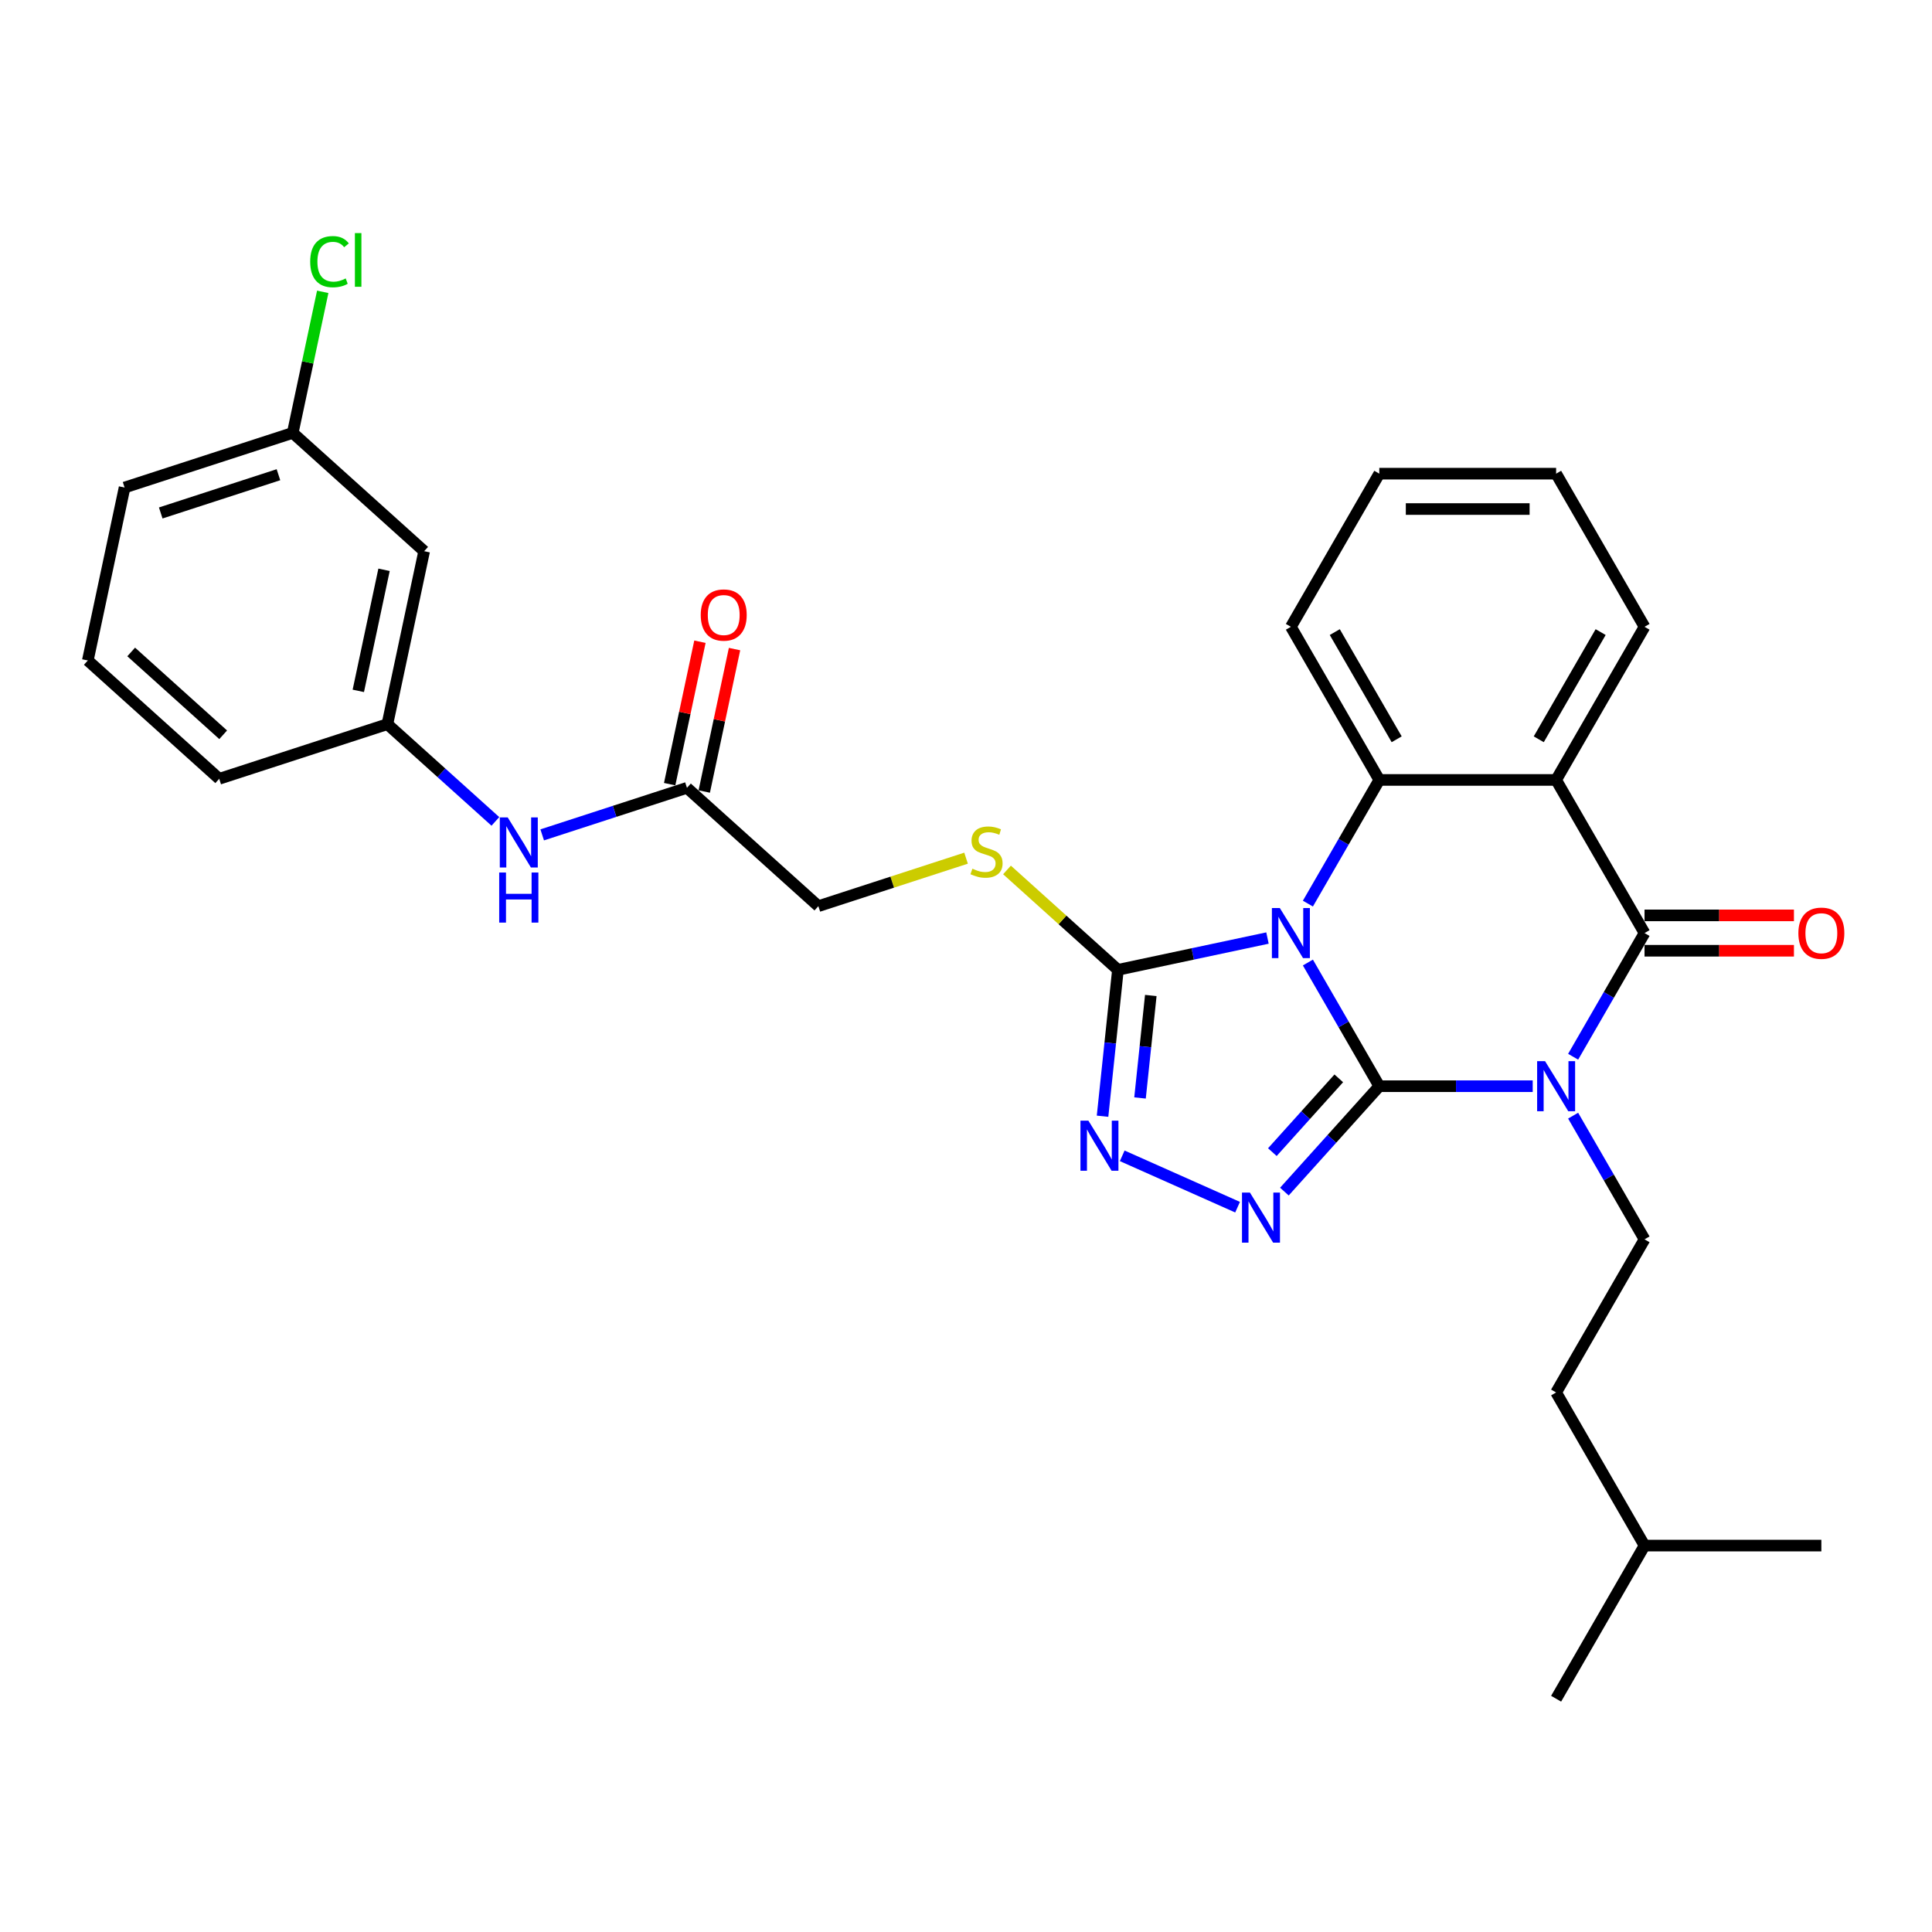 <?xml version='1.0' encoding='iso-8859-1'?>
<svg version='1.1' baseProfile='full'
              xmlns='http://www.w3.org/2000/svg'
                      xmlns:rdkit='http://www.rdkit.org/xml'
                      xmlns:xlink='http://www.w3.org/1999/xlink'
                  xml:space='preserve'
width='1000px' height='1000px' viewBox='0 0 1000 1000'>
<!-- END OF HEADER -->
<rect style='opacity:1.0;fill:#FFFFFF;stroke:none' width='1000' height='1000' x='0' y='0'> </rect>
<path class='bond-0' d='M 713.924,562.215 L 695.445,530.208' style='fill:none;fill-rule:evenodd;stroke:#000000;stroke-width:6px;stroke-linecap:butt;stroke-linejoin:miter;stroke-opacity:1' />
<path class='bond-0' d='M 695.445,530.208 L 676.966,498.202' style='fill:none;fill-rule:evenodd;stroke:#0000FF;stroke-width:6px;stroke-linecap:butt;stroke-linejoin:miter;stroke-opacity:1' />
<path class='bond-1' d='M 713.924,562.215 L 753.626,562.215' style='fill:none;fill-rule:evenodd;stroke:#000000;stroke-width:6px;stroke-linecap:butt;stroke-linejoin:miter;stroke-opacity:1' />
<path class='bond-1' d='M 753.626,562.215 L 793.328,562.215' style='fill:none;fill-rule:evenodd;stroke:#0000FF;stroke-width:6px;stroke-linecap:butt;stroke-linejoin:miter;stroke-opacity:1' />
<path class='bond-3' d='M 713.924,562.215 L 689.362,589.493' style='fill:none;fill-rule:evenodd;stroke:#000000;stroke-width:6px;stroke-linecap:butt;stroke-linejoin:miter;stroke-opacity:1' />
<path class='bond-3' d='M 689.362,589.493 L 664.801,616.771' style='fill:none;fill-rule:evenodd;stroke:#0000FF;stroke-width:6px;stroke-linecap:butt;stroke-linejoin:miter;stroke-opacity:1' />
<path class='bond-3' d='M 692.952,558.15 L 675.759,577.245' style='fill:none;fill-rule:evenodd;stroke:#000000;stroke-width:6px;stroke-linecap:butt;stroke-linejoin:miter;stroke-opacity:1' />
<path class='bond-3' d='M 675.759,577.245 L 658.566,596.34' style='fill:none;fill-rule:evenodd;stroke:#0000FF;stroke-width:6px;stroke-linecap:butt;stroke-linejoin:miter;stroke-opacity:1' />
<path class='bond-5' d='M 676.966,467.706 L 695.445,435.7' style='fill:none;fill-rule:evenodd;stroke:#0000FF;stroke-width:6px;stroke-linecap:butt;stroke-linejoin:miter;stroke-opacity:1' />
<path class='bond-5' d='M 695.445,435.7 L 713.924,403.694' style='fill:none;fill-rule:evenodd;stroke:#000000;stroke-width:6px;stroke-linecap:butt;stroke-linejoin:miter;stroke-opacity:1' />
<path class='bond-6' d='M 656.045,485.53 L 617.343,493.756' style='fill:none;fill-rule:evenodd;stroke:#0000FF;stroke-width:6px;stroke-linecap:butt;stroke-linejoin:miter;stroke-opacity:1' />
<path class='bond-6' d='M 617.343,493.756 L 578.64,501.983' style='fill:none;fill-rule:evenodd;stroke:#000000;stroke-width:6px;stroke-linecap:butt;stroke-linejoin:miter;stroke-opacity:1' />
<path class='bond-2' d='M 814.249,546.967 L 832.728,514.961' style='fill:none;fill-rule:evenodd;stroke:#0000FF;stroke-width:6px;stroke-linecap:butt;stroke-linejoin:miter;stroke-opacity:1' />
<path class='bond-2' d='M 832.728,514.961 L 851.207,482.954' style='fill:none;fill-rule:evenodd;stroke:#000000;stroke-width:6px;stroke-linecap:butt;stroke-linejoin:miter;stroke-opacity:1' />
<path class='bond-8' d='M 814.249,577.462 L 832.728,609.469' style='fill:none;fill-rule:evenodd;stroke:#0000FF;stroke-width:6px;stroke-linecap:butt;stroke-linejoin:miter;stroke-opacity:1' />
<path class='bond-8' d='M 832.728,609.469 L 851.207,641.475' style='fill:none;fill-rule:evenodd;stroke:#000000;stroke-width:6px;stroke-linecap:butt;stroke-linejoin:miter;stroke-opacity:1' />
<path class='bond-4' d='M 851.207,482.954 L 805.446,403.694' style='fill:none;fill-rule:evenodd;stroke:#000000;stroke-width:6px;stroke-linecap:butt;stroke-linejoin:miter;stroke-opacity:1' />
<path class='bond-11' d='M 851.207,492.106 L 889.875,492.106' style='fill:none;fill-rule:evenodd;stroke:#000000;stroke-width:6px;stroke-linecap:butt;stroke-linejoin:miter;stroke-opacity:1' />
<path class='bond-11' d='M 889.875,492.106 L 928.543,492.106' style='fill:none;fill-rule:evenodd;stroke:#FF0000;stroke-width:6px;stroke-linecap:butt;stroke-linejoin:miter;stroke-opacity:1' />
<path class='bond-11' d='M 851.207,473.802 L 889.875,473.802' style='fill:none;fill-rule:evenodd;stroke:#000000;stroke-width:6px;stroke-linecap:butt;stroke-linejoin:miter;stroke-opacity:1' />
<path class='bond-11' d='M 889.875,473.802 L 928.543,473.802' style='fill:none;fill-rule:evenodd;stroke:#FF0000;stroke-width:6px;stroke-linecap:butt;stroke-linejoin:miter;stroke-opacity:1' />
<path class='bond-7' d='M 640.566,624.834 L 580.859,598.251' style='fill:none;fill-rule:evenodd;stroke:#0000FF;stroke-width:6px;stroke-linecap:butt;stroke-linejoin:miter;stroke-opacity:1' />
<path class='bond-17' d='M 805.446,403.694 L 851.207,324.433' style='fill:none;fill-rule:evenodd;stroke:#000000;stroke-width:6px;stroke-linecap:butt;stroke-linejoin:miter;stroke-opacity:1' />
<path class='bond-17' d='M 796.458,382.652 L 828.491,327.17' style='fill:none;fill-rule:evenodd;stroke:#000000;stroke-width:6px;stroke-linecap:butt;stroke-linejoin:miter;stroke-opacity:1' />
<path class='bond-31' d='M 805.446,403.694 L 713.924,403.694' style='fill:none;fill-rule:evenodd;stroke:#000000;stroke-width:6px;stroke-linecap:butt;stroke-linejoin:miter;stroke-opacity:1' />
<path class='bond-20' d='M 713.924,403.694 L 668.162,324.433' style='fill:none;fill-rule:evenodd;stroke:#000000;stroke-width:6px;stroke-linecap:butt;stroke-linejoin:miter;stroke-opacity:1' />
<path class='bond-20' d='M 722.912,382.652 L 690.879,327.17' style='fill:none;fill-rule:evenodd;stroke:#000000;stroke-width:6px;stroke-linecap:butt;stroke-linejoin:miter;stroke-opacity:1' />
<path class='bond-9' d='M 578.64,501.983 L 549.932,476.134' style='fill:none;fill-rule:evenodd;stroke:#000000;stroke-width:6px;stroke-linecap:butt;stroke-linejoin:miter;stroke-opacity:1' />
<path class='bond-9' d='M 549.932,476.134 L 521.224,450.285' style='fill:none;fill-rule:evenodd;stroke:#CCCC00;stroke-width:6px;stroke-linecap:butt;stroke-linejoin:miter;stroke-opacity:1' />
<path class='bond-30' d='M 578.64,501.983 L 574.658,539.869' style='fill:none;fill-rule:evenodd;stroke:#000000;stroke-width:6px;stroke-linecap:butt;stroke-linejoin:miter;stroke-opacity:1' />
<path class='bond-30' d='M 574.658,539.869 L 570.676,577.756' style='fill:none;fill-rule:evenodd;stroke:#0000FF;stroke-width:6px;stroke-linecap:butt;stroke-linejoin:miter;stroke-opacity:1' />
<path class='bond-30' d='M 595.65,515.262 L 592.862,541.783' style='fill:none;fill-rule:evenodd;stroke:#000000;stroke-width:6px;stroke-linecap:butt;stroke-linejoin:miter;stroke-opacity:1' />
<path class='bond-30' d='M 592.862,541.783 L 590.075,568.303' style='fill:none;fill-rule:evenodd;stroke:#0000FF;stroke-width:6px;stroke-linecap:butt;stroke-linejoin:miter;stroke-opacity:1' />
<path class='bond-19' d='M 851.207,641.475 L 805.446,720.736' style='fill:none;fill-rule:evenodd;stroke:#000000;stroke-width:6px;stroke-linecap:butt;stroke-linejoin:miter;stroke-opacity:1' />
<path class='bond-16' d='M 500.028,444.186 L 461.805,456.605' style='fill:none;fill-rule:evenodd;stroke:#CCCC00;stroke-width:6px;stroke-linecap:butt;stroke-linejoin:miter;stroke-opacity:1' />
<path class='bond-16' d='M 461.805,456.605 L 423.583,469.024' style='fill:none;fill-rule:evenodd;stroke:#000000;stroke-width:6px;stroke-linecap:butt;stroke-linejoin:miter;stroke-opacity:1' />
<path class='bond-10' d='M 355.569,407.784 L 423.583,469.024' style='fill:none;fill-rule:evenodd;stroke:#000000;stroke-width:6px;stroke-linecap:butt;stroke-linejoin:miter;stroke-opacity:1' />
<path class='bond-12' d='M 355.569,407.784 L 318.106,419.956' style='fill:none;fill-rule:evenodd;stroke:#000000;stroke-width:6px;stroke-linecap:butt;stroke-linejoin:miter;stroke-opacity:1' />
<path class='bond-12' d='M 318.106,419.956 L 280.644,432.129' style='fill:none;fill-rule:evenodd;stroke:#0000FF;stroke-width:6px;stroke-linecap:butt;stroke-linejoin:miter;stroke-opacity:1' />
<path class='bond-15' d='M 364.521,409.687 L 372.356,372.824' style='fill:none;fill-rule:evenodd;stroke:#000000;stroke-width:6px;stroke-linecap:butt;stroke-linejoin:miter;stroke-opacity:1' />
<path class='bond-15' d='M 372.356,372.824 L 380.192,335.961' style='fill:none;fill-rule:evenodd;stroke:#FF0000;stroke-width:6px;stroke-linecap:butt;stroke-linejoin:miter;stroke-opacity:1' />
<path class='bond-15' d='M 346.617,405.881 L 354.452,369.018' style='fill:none;fill-rule:evenodd;stroke:#000000;stroke-width:6px;stroke-linecap:butt;stroke-linejoin:miter;stroke-opacity:1' />
<path class='bond-15' d='M 354.452,369.018 L 362.287,332.156' style='fill:none;fill-rule:evenodd;stroke:#FF0000;stroke-width:6px;stroke-linecap:butt;stroke-linejoin:miter;stroke-opacity:1' />
<path class='bond-13' d='M 256.408,425.155 L 228.46,399.99' style='fill:none;fill-rule:evenodd;stroke:#0000FF;stroke-width:6px;stroke-linecap:butt;stroke-linejoin:miter;stroke-opacity:1' />
<path class='bond-13' d='M 228.46,399.99 L 200.512,374.825' style='fill:none;fill-rule:evenodd;stroke:#000000;stroke-width:6px;stroke-linecap:butt;stroke-linejoin:miter;stroke-opacity:1' />
<path class='bond-14' d='M 200.512,374.825 L 219.54,285.303' style='fill:none;fill-rule:evenodd;stroke:#000000;stroke-width:6px;stroke-linecap:butt;stroke-linejoin:miter;stroke-opacity:1' />
<path class='bond-14' d='M 185.461,357.591 L 198.781,294.926' style='fill:none;fill-rule:evenodd;stroke:#000000;stroke-width:6px;stroke-linecap:butt;stroke-linejoin:miter;stroke-opacity:1' />
<path class='bond-23' d='M 200.512,374.825 L 113.469,403.107' style='fill:none;fill-rule:evenodd;stroke:#000000;stroke-width:6px;stroke-linecap:butt;stroke-linejoin:miter;stroke-opacity:1' />
<path class='bond-18' d='M 219.54,285.303 L 151.526,224.063' style='fill:none;fill-rule:evenodd;stroke:#000000;stroke-width:6px;stroke-linecap:butt;stroke-linejoin:miter;stroke-opacity:1' />
<path class='bond-26' d='M 851.207,324.433 L 805.446,245.172' style='fill:none;fill-rule:evenodd;stroke:#000000;stroke-width:6px;stroke-linecap:butt;stroke-linejoin:miter;stroke-opacity:1' />
<path class='bond-21' d='M 151.526,224.063 L 159.285,187.557' style='fill:none;fill-rule:evenodd;stroke:#000000;stroke-width:6px;stroke-linecap:butt;stroke-linejoin:miter;stroke-opacity:1' />
<path class='bond-21' d='M 159.285,187.557 L 167.045,151.051' style='fill:none;fill-rule:evenodd;stroke:#00CC00;stroke-width:6px;stroke-linecap:butt;stroke-linejoin:miter;stroke-opacity:1' />
<path class='bond-33' d='M 151.526,224.063 L 64.483,252.345' style='fill:none;fill-rule:evenodd;stroke:#000000;stroke-width:6px;stroke-linecap:butt;stroke-linejoin:miter;stroke-opacity:1' />
<path class='bond-33' d='M 144.126,245.714 L 83.196,265.511' style='fill:none;fill-rule:evenodd;stroke:#000000;stroke-width:6px;stroke-linecap:butt;stroke-linejoin:miter;stroke-opacity:1' />
<path class='bond-24' d='M 805.446,720.736 L 851.207,799.996' style='fill:none;fill-rule:evenodd;stroke:#000000;stroke-width:6px;stroke-linecap:butt;stroke-linejoin:miter;stroke-opacity:1' />
<path class='bond-27' d='M 668.162,324.433 L 713.924,245.172' style='fill:none;fill-rule:evenodd;stroke:#000000;stroke-width:6px;stroke-linecap:butt;stroke-linejoin:miter;stroke-opacity:1' />
<path class='bond-22' d='M 45.455,341.867 L 113.469,403.107' style='fill:none;fill-rule:evenodd;stroke:#000000;stroke-width:6px;stroke-linecap:butt;stroke-linejoin:miter;stroke-opacity:1' />
<path class='bond-22' d='M 67.905,337.45 L 115.515,380.319' style='fill:none;fill-rule:evenodd;stroke:#000000;stroke-width:6px;stroke-linecap:butt;stroke-linejoin:miter;stroke-opacity:1' />
<path class='bond-25' d='M 45.455,341.867 L 64.483,252.345' style='fill:none;fill-rule:evenodd;stroke:#000000;stroke-width:6px;stroke-linecap:butt;stroke-linejoin:miter;stroke-opacity:1' />
<path class='bond-28' d='M 851.207,799.996 L 805.446,879.257' style='fill:none;fill-rule:evenodd;stroke:#000000;stroke-width:6px;stroke-linecap:butt;stroke-linejoin:miter;stroke-opacity:1' />
<path class='bond-29' d='M 851.207,799.996 L 942.729,799.996' style='fill:none;fill-rule:evenodd;stroke:#000000;stroke-width:6px;stroke-linecap:butt;stroke-linejoin:miter;stroke-opacity:1' />
<path class='bond-32' d='M 805.446,245.172 L 713.924,245.172' style='fill:none;fill-rule:evenodd;stroke:#000000;stroke-width:6px;stroke-linecap:butt;stroke-linejoin:miter;stroke-opacity:1' />
<path class='bond-32' d='M 791.718,263.477 L 727.652,263.477' style='fill:none;fill-rule:evenodd;stroke:#000000;stroke-width:6px;stroke-linecap:butt;stroke-linejoin:miter;stroke-opacity:1' />
<path  class='atom-1' d='M 662.433 469.995
L 670.926 483.723
Q 671.768 485.077, 673.123 487.53
Q 674.478 489.983, 674.551 490.129
L 674.551 469.995
L 677.992 469.995
L 677.992 495.914
L 674.441 495.914
L 665.325 480.904
Q 664.264 479.147, 663.129 477.133
Q 662.03 475.12, 661.701 474.497
L 661.701 495.914
L 658.333 495.914
L 658.333 469.995
L 662.433 469.995
' fill='#0000FF'/>
<path  class='atom-2' d='M 799.717 549.255
L 808.21 562.983
Q 809.052 564.338, 810.406 566.791
Q 811.761 569.244, 811.834 569.39
L 811.834 549.255
L 815.275 549.255
L 815.275 575.174
L 811.724 575.174
L 802.609 560.165
Q 801.547 558.407, 800.412 556.394
Q 799.314 554.38, 798.984 553.758
L 798.984 575.174
L 795.616 575.174
L 795.616 549.255
L 799.717 549.255
' fill='#0000FF'/>
<path  class='atom-4' d='M 646.954 617.269
L 655.447 630.998
Q 656.289 632.352, 657.644 634.805
Q 658.998 637.258, 659.072 637.404
L 659.072 617.269
L 662.513 617.269
L 662.513 643.189
L 658.962 643.189
L 649.846 628.179
Q 648.784 626.422, 647.65 624.408
Q 646.551 622.395, 646.222 621.772
L 646.222 643.189
L 642.854 643.189
L 642.854 617.269
L 646.954 617.269
' fill='#0000FF'/>
<path  class='atom-8' d='M 563.344 580.044
L 571.838 593.772
Q 572.68 595.127, 574.034 597.58
Q 575.389 600.032, 575.462 600.179
L 575.462 580.044
L 578.903 580.044
L 578.903 605.963
L 575.352 605.963
L 566.236 590.953
Q 565.175 589.196, 564.04 587.183
Q 562.942 585.169, 562.612 584.547
L 562.612 605.963
L 559.244 605.963
L 559.244 580.044
L 563.344 580.044
' fill='#0000FF'/>
<path  class='atom-10' d='M 503.304 449.638
Q 503.597 449.748, 504.805 450.261
Q 506.013 450.773, 507.331 451.103
Q 508.686 451.396, 510.004 451.396
Q 512.456 451.396, 513.884 450.224
Q 515.312 449.016, 515.312 446.929
Q 515.312 445.501, 514.58 444.623
Q 513.884 443.744, 512.786 443.268
Q 511.688 442.792, 509.857 442.243
Q 507.551 441.548, 506.16 440.889
Q 504.805 440.23, 503.817 438.839
Q 502.865 437.448, 502.865 435.105
Q 502.865 431.846, 505.061 429.833
Q 507.295 427.819, 511.688 427.819
Q 514.69 427.819, 518.094 429.247
L 517.252 432.066
Q 514.14 430.785, 511.797 430.785
Q 509.271 430.785, 507.88 431.846
Q 506.489 432.871, 506.526 434.665
Q 506.526 436.056, 507.221 436.898
Q 507.953 437.74, 508.979 438.216
Q 510.04 438.692, 511.797 439.241
Q 514.14 439.974, 515.532 440.706
Q 516.923 441.438, 517.911 442.939
Q 518.936 444.403, 518.936 446.929
Q 518.936 450.517, 516.52 452.457
Q 514.14 454.361, 510.15 454.361
Q 507.844 454.361, 506.086 453.848
Q 504.366 453.372, 502.316 452.53
L 503.304 449.638
' fill='#CCCC00'/>
<path  class='atom-12' d='M 930.831 483.027
Q 930.831 476.804, 933.906 473.326
Q 936.982 469.848, 942.729 469.848
Q 948.477 469.848, 951.552 473.326
Q 954.627 476.804, 954.627 483.027
Q 954.627 489.324, 951.515 492.912
Q 948.404 496.463, 942.729 496.463
Q 937.018 496.463, 933.906 492.912
Q 930.831 489.361, 930.831 483.027
M 942.729 493.534
Q 946.683 493.534, 948.806 490.898
Q 950.966 488.226, 950.966 483.027
Q 950.966 477.939, 948.806 475.376
Q 946.683 472.777, 942.729 472.777
Q 938.775 472.777, 936.616 475.339
Q 934.492 477.902, 934.492 483.027
Q 934.492 488.262, 936.616 490.898
Q 938.775 493.534, 942.729 493.534
' fill='#FF0000'/>
<path  class='atom-13' d='M 262.797 423.106
L 271.29 436.835
Q 272.132 438.189, 273.486 440.642
Q 274.841 443.095, 274.914 443.241
L 274.914 423.106
L 278.355 423.106
L 278.355 449.025
L 274.804 449.025
L 265.689 434.016
Q 264.627 432.259, 263.492 430.245
Q 262.394 428.232, 262.064 427.609
L 262.064 449.025
L 258.696 449.025
L 258.696 423.106
L 262.797 423.106
' fill='#0000FF'/>
<path  class='atom-13' d='M 258.385 451.617
L 261.9 451.617
L 261.9 462.637
L 275.152 462.637
L 275.152 451.617
L 278.667 451.617
L 278.667 477.536
L 275.152 477.536
L 275.152 465.565
L 261.9 465.565
L 261.9 477.536
L 258.385 477.536
L 258.385 451.617
' fill='#0000FF'/>
<path  class='atom-16' d='M 362.699 318.335
Q 362.699 312.111, 365.775 308.633
Q 368.85 305.156, 374.597 305.156
Q 380.345 305.156, 383.42 308.633
Q 386.495 312.111, 386.495 318.335
Q 386.495 324.632, 383.383 328.219
Q 380.272 331.77, 374.597 331.77
Q 368.886 331.77, 365.775 328.219
Q 362.699 324.668, 362.699 318.335
M 374.597 328.842
Q 378.551 328.842, 380.674 326.206
Q 382.834 323.533, 382.834 318.335
Q 382.834 313.246, 380.674 310.684
Q 378.551 308.084, 374.597 308.084
Q 370.644 308.084, 368.484 310.647
Q 366.36 313.21, 366.36 318.335
Q 366.36 323.57, 368.484 326.206
Q 370.644 328.842, 374.597 328.842
' fill='#FF0000'/>
<path  class='atom-22' d='M 160.56 135.438
Q 160.56 128.994, 163.562 125.626
Q 166.601 122.222, 172.348 122.222
Q 177.693 122.222, 180.549 125.992
L 178.133 127.969
Q 176.046 125.224, 172.348 125.224
Q 168.431 125.224, 166.344 127.859
Q 164.294 130.459, 164.294 135.438
Q 164.294 140.563, 166.418 143.199
Q 168.578 145.834, 172.751 145.834
Q 175.607 145.834, 178.938 144.114
L 179.963 146.86
Q 178.608 147.738, 176.558 148.251
Q 174.508 148.763, 172.238 148.763
Q 166.601 148.763, 163.562 145.322
Q 160.56 141.881, 160.56 135.438
' fill='#00CC00'/>
<path  class='atom-22' d='M 183.697 120.648
L 187.065 120.648
L 187.065 148.434
L 183.697 148.434
L 183.697 120.648
' fill='#00CC00'/>
</svg>
